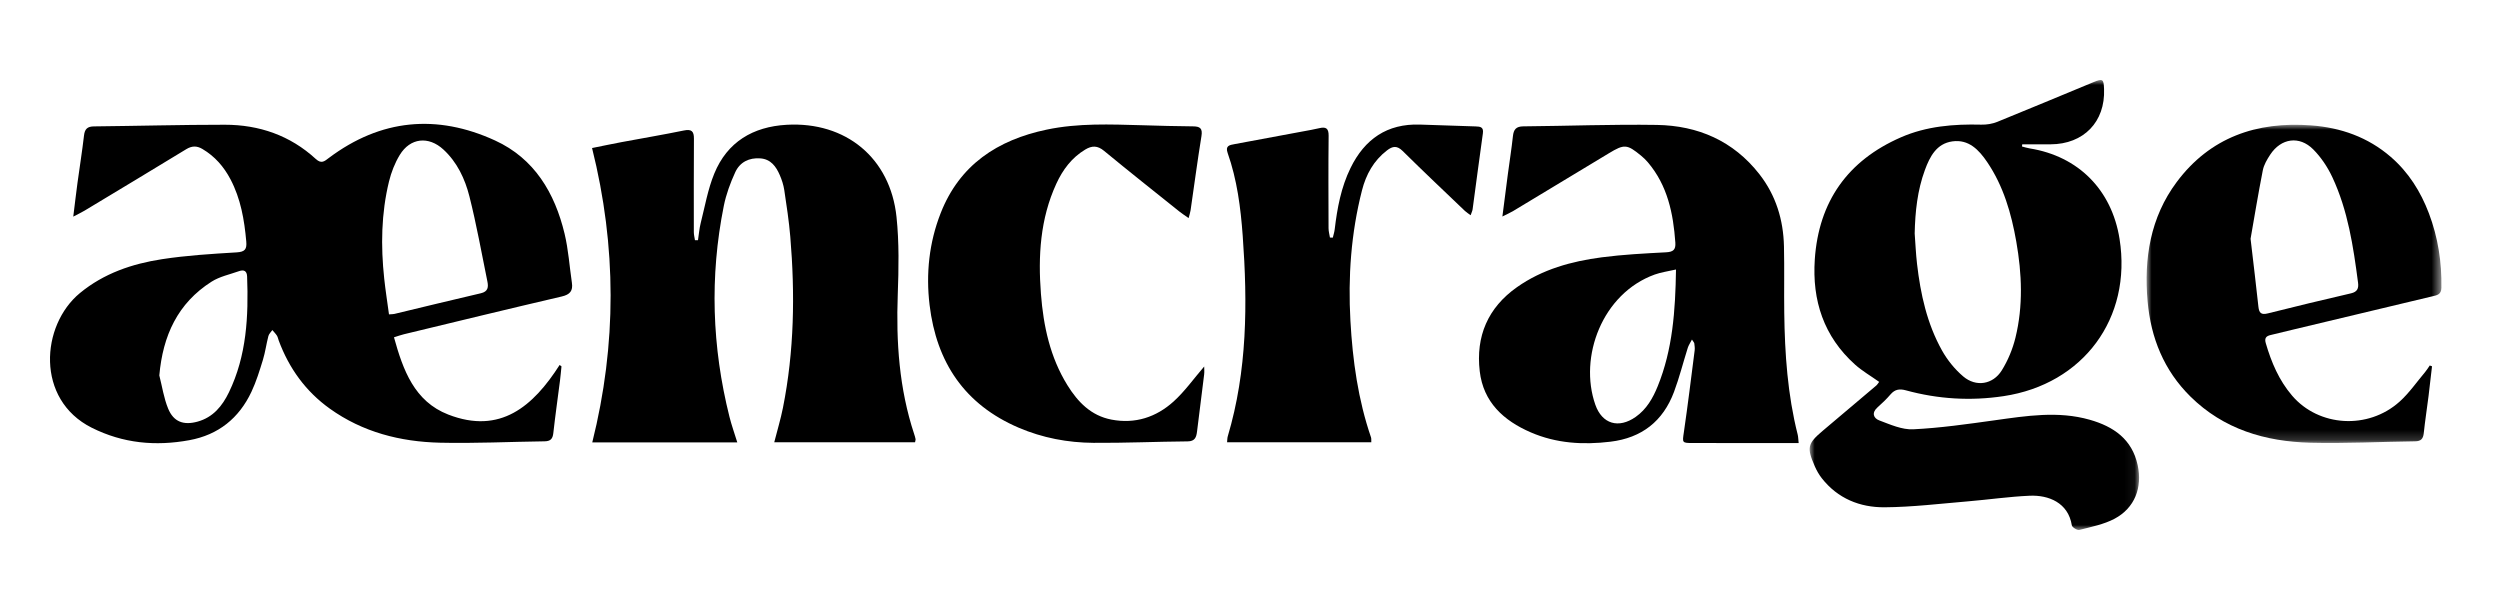 <?xml version="1.0" encoding="UTF-8"?>
<svg width="250px" height="60px" viewBox="0 0 250 60" version="1.1" xmlns="http://www.w3.org/2000/svg" xmlns:xlink="http://www.w3.org/1999/xlink">
    <title>logo-aencrage</title>
    <defs>
        <rect id="path-1" x="0" y="0" width="250" height="60"></rect>
        <polygon id="path-3" points="0 0 32.942 0 32.942 45 0 45"></polygon>
        <polygon id="path-5" points="0 0 29.481 0 29.481 31.821 0 31.821"></polygon>
    </defs>
    <g id="Decoupe" stroke="none" stroke-width="1" fill="none" fill-rule="evenodd">
        <g transform="translate(-618, -1190)" id="logo-aencrage">
            <g transform="translate(618, 1190)">
                <mask id="mask-2" fill="white">
                    <use xlink:href="#path-1"></use>
                </mask>
                <g id="Rectangle"></g>
                <g id="Group-17" mask="url(#mask-2)">
                    <g transform="translate(5, 8)">
                        <path d="M10.932,29.542 C11.216,30.653 11.382,31.813 11.815,32.863 C12.362,34.191 13.359,34.544 14.745,34.166 C16.309,33.738 17.232,32.598 17.894,31.23 C19.668,27.56 19.859,23.631 19.711,19.652 C19.69,19.078 19.381,18.945 18.9,19.116 C17.976,19.445 16.967,19.651 16.157,20.166 C12.768,22.322 11.284,25.561 10.932,29.542 M33.899,23.438 C34.209,23.413 34.326,23.419 34.435,23.393 C37.32,22.702 40.2,21.994 43.089,21.325 C43.809,21.159 43.853,20.704 43.74,20.151 C43.158,17.307 42.652,14.444 41.94,11.632 C41.497,9.888 40.72,8.225 39.346,6.957 C37.858,5.582 36.019,5.777 34.973,7.499 C34.484,8.305 34.124,9.23 33.9,10.148 C33.121,13.346 33.071,16.596 33.421,19.856 C33.547,21.033 33.732,22.203 33.899,23.438 M34.398,25.73 C35.306,29.015 36.439,32.141 39.825,33.456 C45.024,35.475 48.318,32.633 50.963,28.497 C51.025,28.543 51.087,28.588 51.148,28.635 C51.1,29.103 51.061,29.574 51.002,30.041 C50.778,31.8 50.527,33.556 50.331,35.318 C50.267,35.897 50.039,36.124 49.456,36.132 C45.966,36.175 42.473,36.354 38.987,36.27 C35.028,36.175 31.271,35.219 27.981,32.865 C25.563,31.135 23.907,28.829 22.874,26.058 C22.813,25.895 22.786,25.711 22.695,25.568 C22.566,25.366 22.39,25.192 22.235,25.006 C22.099,25.204 21.896,25.386 21.839,25.605 C21.634,26.392 21.529,27.207 21.292,27.983 C20.96,29.064 20.625,30.158 20.145,31.178 C18.901,33.822 16.836,35.487 13.932,36.019 C10.55,36.639 7.3,36.34 4.172,34.772 C-1.451,31.952 -0.926,24.535 2.994,21.305 C5.39,19.331 8.22,18.377 11.204,17.918 C13.668,17.54 16.171,17.388 18.662,17.238 C19.502,17.187 19.696,16.92 19.626,16.142 C19.434,13.982 19.073,11.874 18.048,9.929 C17.382,8.666 16.483,7.631 15.24,6.897 C14.673,6.562 14.182,6.579 13.618,6.924 C10.24,8.984 6.849,11.022 3.459,13.063 C3.172,13.236 2.865,13.379 2.327,13.662 C2.485,12.389 2.606,11.342 2.747,10.298 C2.962,8.714 3.217,7.135 3.401,5.547 C3.477,4.899 3.737,4.647 4.396,4.64 C8.759,4.595 13.121,4.473 17.484,4.474 C20.919,4.475 24.016,5.543 26.578,7.896 C27.154,8.425 27.458,8.116 27.895,7.788 C33.081,3.899 38.685,3.382 44.503,6.047 C48.439,7.849 50.478,11.291 51.458,15.37 C51.843,16.972 51.948,18.64 52.19,20.277 C52.309,21.085 52.007,21.456 51.172,21.65 C45.904,22.876 40.65,24.158 35.392,25.425 C35.089,25.498 34.794,25.607 34.398,25.73" id="Fill-1" fill="#000000"></path>
                        <g id="Group-5" stroke-width="1" fill="none" transform="translate(175.966, 0)">
                            <mask id="mask-4" fill="white">
                                <use xlink:href="#path-3"></use>
                            </mask>
                            <g id="Clip-4"></g>
                            <path d="M10.502,15.348 C10.578,16.361 10.62,17.377 10.737,18.386 C11.085,21.409 11.735,24.364 13.231,27.042 C13.771,28.009 14.514,28.929 15.357,29.644 C16.634,30.728 18.327,30.459 19.212,29.037 C19.829,28.046 20.3,26.908 20.579,25.771 C21.359,22.592 21.226,19.376 20.664,16.169 C20.168,13.339 19.382,10.611 17.75,8.204 C16.925,6.988 15.909,5.912 14.276,6.137 C12.683,6.358 12.018,7.659 11.524,9.001 C10.771,11.043 10.55,13.179 10.502,15.348 M6.951,30.189 C6.091,29.578 5.249,29.094 4.542,28.461 C1.407,25.652 0.234,22.04 0.513,17.937 C0.906,12.148 3.809,8.054 9.123,5.734 C11.676,4.618 14.402,4.395 17.164,4.465 C17.696,4.478 18.27,4.385 18.762,4.186 C21.971,2.888 25.162,1.544 28.362,0.224 C29.314,-0.169 29.4,-0.105 29.44,0.906 C29.569,4.181 27.402,6.421 24.092,6.432 C23.147,6.435 22.202,6.433 21.258,6.433 C21.248,6.505 21.239,6.577 21.23,6.649 C21.489,6.714 21.746,6.8 22.009,6.842 C26.87,7.622 30.211,10.986 30.989,15.89 C32.248,23.826 27.353,30.419 19.394,31.614 C16.082,32.111 12.841,31.911 9.632,31.036 C8.986,30.859 8.526,30.928 8.087,31.44 C7.69,31.903 7.246,32.33 6.789,32.733 C6.174,33.276 6.38,33.822 6.957,34.039 C8.053,34.451 9.233,34.985 10.352,34.93 C13.074,34.798 15.788,34.406 18.492,34.03 C21.668,33.589 24.837,33.072 28.009,33.975 C30.383,34.651 32.238,35.911 32.802,38.517 C33.288,40.759 32.507,42.799 30.493,43.872 C29.42,44.443 28.162,44.684 26.966,44.994 C26.759,45.048 26.249,44.733 26.217,44.534 C25.856,42.254 23.873,41.489 21.998,41.573 C19.939,41.664 17.89,41.963 15.833,42.135 C13.054,42.366 10.273,42.709 7.491,42.729 C5.03,42.747 2.809,41.857 1.216,39.826 C0.932,39.464 0.697,39.049 0.512,38.627 C-0.311,36.748 -0.213,36.362 1.324,35.065 C3.103,33.565 4.883,32.063 6.658,30.557 C6.763,30.468 6.834,30.338 6.951,30.189" id="Fill-3" fill="#000000" mask="url(#mask-4)"></path>
                        </g>
                        <path d="M68.729,36.24 L54.227,36.24 C56.683,26.421 56.669,16.664 54.206,6.803 C55.165,6.61 56.15,6.401 57.141,6.215 C59.227,5.824 61.321,5.474 63.399,5.047 C64.171,4.888 64.397,5.145 64.393,5.868 C64.376,8.981 64.378,12.095 64.383,15.208 C64.383,15.478 64.456,15.748 64.496,16.017 C64.597,16.018 64.698,16.018 64.799,16.018 C64.887,15.445 64.93,14.86 65.072,14.3 C65.491,12.644 65.784,10.93 66.427,9.362 C67.727,6.188 70.303,4.67 73.663,4.479 C79.584,4.143 84.032,7.799 84.651,13.693 C84.921,16.255 84.87,18.865 84.776,21.446 C84.602,26.193 84.917,30.861 86.415,35.401 C86.47,35.566 86.523,35.734 86.555,35.904 C86.57,35.983 86.532,36.071 86.505,36.227 L72.425,36.227 C72.734,35.015 73.069,33.909 73.294,32.781 C74.425,27.118 74.511,21.403 74.029,15.67 C73.898,14.109 73.66,12.555 73.427,11.004 C73.35,10.493 73.184,9.982 72.977,9.506 C72.605,8.652 72.084,7.918 71.039,7.838 C69.905,7.751 68.987,8.217 68.525,9.22 C68.032,10.292 67.613,11.432 67.381,12.586 C65.961,19.655 66.196,26.693 67.947,33.682 C68.156,34.515 68.447,35.327 68.729,36.24" id="Fill-6" fill="#000000"></path>
                        <path d="M162.6,18.95 C161.801,19.135 161.111,19.223 160.472,19.454 C155.215,21.353 152.864,27.708 154.532,32.469 C155.212,34.41 156.867,34.884 158.565,33.693 C159.658,32.926 160.286,31.818 160.772,30.624 C162.264,26.951 162.537,23.083 162.6,18.95 M174.866,36.304 C174.183,36.304 173.637,36.304 173.091,36.304 C170.153,36.304 167.214,36.306 164.276,36.303 C163.187,36.301 163.233,36.275 163.386,35.225 C163.784,32.499 164.118,29.763 164.467,27.03 C164.496,26.803 164.457,26.566 164.43,26.336 C164.421,26.262 164.347,26.195 164.194,25.954 C164.019,26.298 163.859,26.527 163.778,26.782 C163.314,28.25 162.94,29.75 162.401,31.19 C161.303,34.121 159.178,35.792 156.039,36.171 C153.305,36.501 150.631,36.342 148.08,35.238 C145.365,34.063 143.333,32.226 142.973,29.121 C142.568,25.629 143.788,22.769 146.696,20.719 C149.235,18.929 152.152,18.128 155.172,17.732 C157.3,17.453 159.454,17.344 161.599,17.231 C162.316,17.193 162.586,16.982 162.534,16.256 C162.327,13.336 161.754,10.547 159.788,8.233 C159.582,7.991 159.35,7.766 159.104,7.564 C157.699,6.412 157.432,6.395 155.888,7.327 C152.7,9.251 149.514,11.178 146.324,13.098 C146.04,13.269 145.732,13.401 145.239,13.651 C145.439,12.095 145.608,10.753 145.786,9.412 C145.954,8.145 146.156,6.881 146.293,5.61 C146.365,4.945 146.613,4.643 147.328,4.636 C151.778,4.597 156.229,4.421 160.676,4.492 C164.795,4.558 168.332,6.085 170.935,9.413 C172.591,11.53 173.337,13.98 173.397,16.637 C173.446,18.847 173.396,21.059 173.425,23.27 C173.478,27.376 173.758,31.459 174.769,35.461 C174.824,35.679 174.823,35.911 174.866,36.304" id="Fill-8" fill="#000000"></path>
                        <g id="Group-12" stroke-width="1" fill="none" transform="translate(209.661, 4.476)">
                            <mask id="mask-6" fill="white">
                                <use xlink:href="#path-5"></use>
                            </mask>
                            <g id="Clip-11"></g>
                            <path d="M10.396,11.4 C10.697,13.984 10.954,16.087 11.18,18.194 C11.248,18.826 11.458,19.032 12.132,18.861 C14.894,18.161 17.667,17.504 20.442,16.857 C21.062,16.713 21.221,16.373 21.144,15.791 C20.671,12.18 20.135,8.576 18.573,5.243 C18.101,4.236 17.447,3.252 16.666,2.466 C15.274,1.067 13.442,1.342 12.36,2.989 C12.045,3.47 11.728,4.005 11.62,4.555 C11.146,6.969 10.748,9.397 10.396,11.4 M28.541,24.155 C28.427,25.144 28.319,26.134 28.195,27.121 C28.039,28.361 27.846,29.597 27.715,30.839 C27.655,31.409 27.432,31.65 26.841,31.657 C23.351,31.699 19.859,31.887 16.373,31.797 C11.864,31.679 7.7,30.454 4.378,27.174 C1.732,24.561 0.425,21.314 0.1,17.67 C-0.282,13.377 0.374,9.262 3.006,5.733 C6.343,1.257 11.009,-0.345 16.438,0.061 C19.403,0.282 22.12,1.229 24.414,3.212 C26.198,4.755 27.405,6.682 28.232,8.864 C29.14,11.259 29.523,13.742 29.478,16.304 C29.466,16.973 29.056,17.042 28.599,17.151 C23.961,18.259 19.323,19.367 14.685,20.475 C13.922,20.658 13.16,20.848 12.397,21.028 C11.951,21.133 11.769,21.337 11.915,21.836 C12.474,23.754 13.239,25.562 14.555,27.096 C17.22,30.202 22.139,30.516 25.289,27.696 C26.252,26.834 27.004,25.734 27.845,24.737 C28.019,24.53 28.159,24.294 28.315,24.072 C28.39,24.1 28.466,24.127 28.541,24.155" id="Fill-10" fill="#000000" mask="url(#mask-6)"></path>
                        </g>
                        <path d="M113.861,13.809 C113.491,13.547 113.207,13.368 112.948,13.16 C110.428,11.142 107.895,9.139 105.405,7.085 C104.749,6.543 104.196,6.55 103.518,6.959 C102.167,7.774 101.277,8.971 100.633,10.37 C99.015,13.888 98.801,17.617 99.094,21.393 C99.342,24.609 100.012,27.733 101.743,30.523 C102.781,32.197 104.1,33.57 106.147,33.961 C108.518,34.414 110.622,33.72 112.36,32.148 C113.486,31.129 114.382,29.854 115.42,28.65 C115.42,28.878 115.449,29.165 115.415,29.445 C115.185,31.35 114.94,33.253 114.703,35.157 C114.633,35.716 114.502,36.131 113.768,36.138 C110.628,36.165 107.488,36.306 104.349,36.284 C101.774,36.266 99.256,35.791 96.871,34.771 C91.463,32.456 88.646,28.237 87.959,22.502 C87.582,19.362 87.911,16.272 89.062,13.326 C90.951,8.488 94.747,5.996 99.666,4.963 C102.83,4.298 106.03,4.437 109.228,4.524 C110.914,4.57 112.6,4.627 114.286,4.636 C114.992,4.64 115.274,4.819 115.146,5.607 C114.746,8.073 114.42,10.552 114.059,13.025 C114.028,13.241 113.953,13.452 113.861,13.809" id="Fill-13" fill="#000000"></path>
                        <path d="M128.281,15.764 C128.345,15.488 128.437,15.215 128.47,14.935 C128.722,12.817 129.106,10.736 130.054,8.798 C131.466,5.912 133.708,4.35 136.992,4.458 C138.852,4.518 140.712,4.581 142.571,4.642 C143.014,4.657 143.378,4.693 143.289,5.324 C142.931,7.856 142.606,10.393 142.261,12.928 C142.239,13.094 142.156,13.252 142.064,13.523 C141.832,13.35 141.647,13.239 141.494,13.094 C139.413,11.104 137.317,9.128 135.271,7.103 C134.699,6.537 134.266,6.605 133.696,7.042 C132.361,8.067 131.603,9.455 131.199,11.036 C130.104,15.323 129.795,19.682 130.043,24.097 C130.266,28.064 130.807,31.963 132.101,35.736 C132.145,35.862 132.119,36.012 132.13,36.227 L117.708,36.227 C117.734,35.978 117.726,35.804 117.773,35.646 C119.731,29.069 119.765,22.349 119.272,15.589 C119.066,12.768 118.709,9.973 117.763,7.291 C117.505,6.561 117.981,6.502 118.443,6.415 C120.728,5.982 123.015,5.564 125.302,5.139 C125.844,5.038 126.39,4.946 126.927,4.818 C127.59,4.66 127.871,4.826 127.863,5.578 C127.829,8.662 127.845,11.746 127.855,14.829 C127.856,15.138 127.945,15.446 127.994,15.755 C128.089,15.758 128.185,15.761 128.281,15.764" id="Fill-15" fill="#000000"></path>
                    </g>
                </g>
            </g>
        </g>
    </g>
</svg>